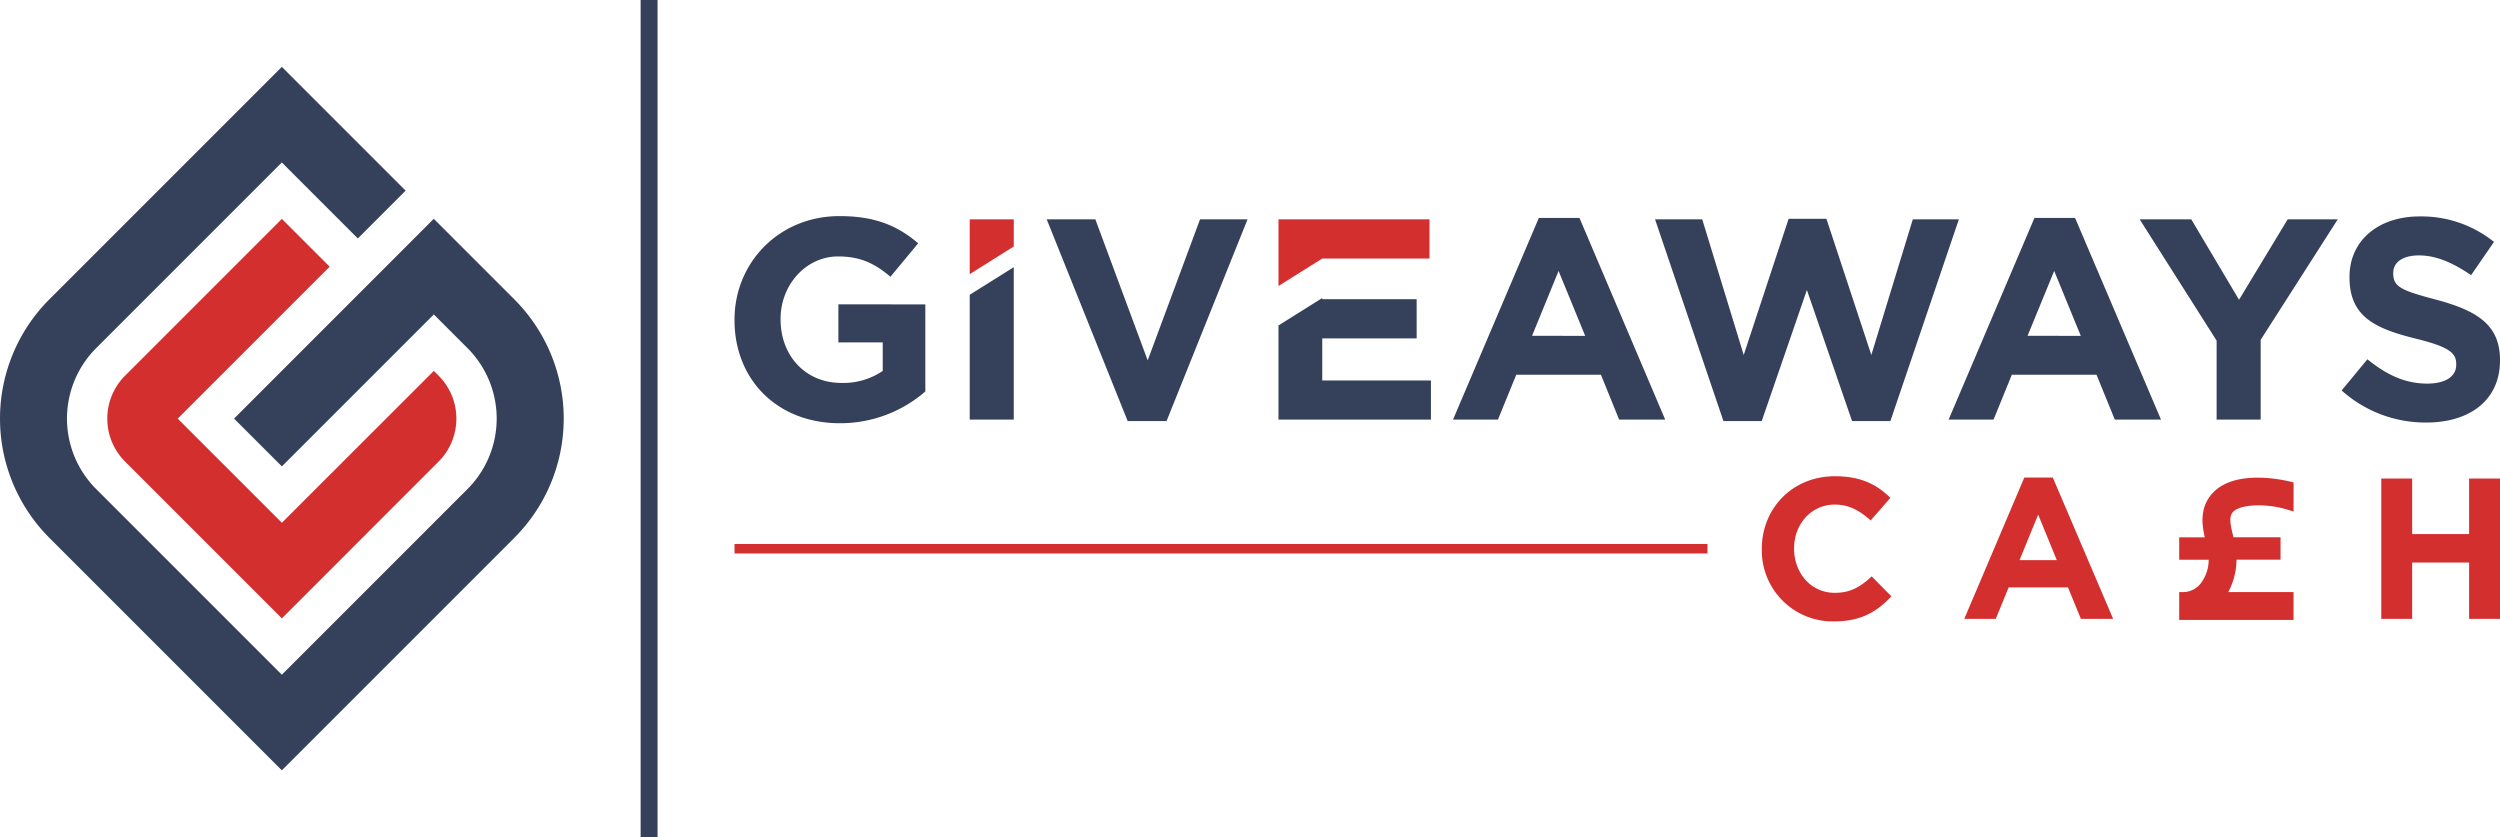 <svg xmlns="http://www.w3.org/2000/svg" id="Logo_Design_For_Giveaways" data-name="Logo Design For Giveaways" viewBox="0 0 775.1 259.58"><title>Logo</title><g id="Logo_Giveaways_Cash" data-name="Logo Giveaways Cash"><g id="Line"><rect id="Line-2" data-name="Line" x="198.62" width="5.25" height="259.58" style="fill:#35415b"></rect><rect id="Line-3" data-name="Line" x="227.73" y="168.65" width="301.66" height="2.95" style="fill:#d42f2f"></rect></g><g id="Text_Cash" data-name="Text Cash"><path d="M580.3,178.7c-3.42,3.17-6.46,5.1-11.44,5.1-7.46,0-12.62-6.22-12.62-13.68V170c0-7.46,5.29-13.56,12.62-13.56,4.42,0,7.71,1.87,11.13,4.92l6.1-7c-4-4-9-6.71-17.16-6.71-13.37,0-22.7,10.13-22.7,22.5v.13a22,22,0,0,0,22.32,22.38c8.46,0,13.37-3,17.85-7.77Z" style="fill:#d42f2f"></path><path d="M636.45,148.05h-8.83L609,191.88h9.76l4-9.76h18.4l4,9.76h10Zm-10.32,25.62,5.78-14.12,5.78,14.12Z" style="fill:#d42f2f"></path><path d="M765.52,148.36v17.22H747.87V148.36h-9.58v43.52h9.58V174.41h17.65v17.47h9.58V148.36Z" style="fill:#d42f2f"></path><path d="M708.88,157.92l2.22.66v-9l-.74-.19c-1.73-.44-17.06-4.11-24.18,3.3-4.32,4.48-3.49,10.06-2.61,13.9h-7.93v6.94h9.14a12,12,0,0,1-2.14,6.88,6.93,6.93,0,0,1-5.65,3.16l-1.35,0v8.64h35.45v-8.65H690.85a21.68,21.68,0,0,0,2.56-10.05h13.65v-6.94h-14.6l-.09-.37c-1-4.05-1.32-6.12,0-7.53C694.62,156.34,702.47,156,708.88,157.92Z" style="fill:#d42f2f"></path></g><g id="Text_Giveaways" data-name="Text Giveaways"><path d="M259.93,94.36v11.79h13.75V115a21.65,21.65,0,0,1-12.87,3.72c-11,0-18.8-8.34-18.8-19.69v-.18c0-10.55,7.89-19.34,17.83-19.34,7.09,0,11.53,2.31,16.23,6.3l8.6-10.38C278.29,70,271.37,67,260.28,67c-18.8,0-32.55,14.46-32.55,32.11v.17c0,18.46,13.3,31.94,32.64,31.94a40.3,40.3,0,0,0,26.52-9.85v-27Z" style="fill:#35415b"></path><polygon points="300.65 130.1 314.31 130.1 314.31 82.83 300.65 91.39 300.65 130.1" style="fill:#35415b"></polygon><polygon points="300.65 68.01 300.65 84.99 314.31 76.42 314.31 68.01 300.65 68.01" style="fill:#d42f2f"></polygon><path d="M372.06,68l-16.23,43.73L339.6,68H324.52l25.1,62.54h12.06L386.79,68Z" style="fill:#35415b"></path><polygon points="409.95 117.95 409.95 104.91 439.22 104.91 439.22 92.76 409.95 92.76 409.95 92.39 396.38 100.9 396.38 130.1 443.65 130.1 443.65 117.95 409.95 117.95" style="fill:#35415b"></polygon><polygon points="443.21 80.16 443.21 68.01 396.38 68.01 396.38 88.67 409.95 80.16 443.21 80.16" style="fill:#d42f2f"></polygon><path d="M489.7,67.57H477.1L450.49,130.1h13.93l5.68-13.92h26.25L502,130.1h14.28ZM475,104.11,483.22,84l8.25,20.13Z" style="fill:#35415b"></path><path d="M593.05,68l-12.86,42.05L566.26,67.83H554.55l-13.93,42.23L527.76,68H513.13l21.2,62.54h11.88l14-40.63,14,40.63h11.89L607.33,68Z" style="fill:#35415b"></path><path d="M643.36,67.57h-12.6L604.15,130.1h13.93l5.67-13.92H650l5.68,13.92H670Zm-14.73,36.54L636.88,84l8.25,20.13Z" style="fill:#35415b"></path><path d="M709.27,68,694.19,92.94,679.38,68h-16l23.86,37.61V130.1h13.66V105.36L724.8,68Z" style="fill:#35415b"></path><path d="M755.41,92.94C744.67,90.1,742,89,742,84.78V84.6c0-3.1,2.66-5.41,8-5.41s10.55,2.31,16.14,6.12L773.24,75a35.94,35.94,0,0,0-23.07-7.9c-12.77,0-21.73,7.46-21.73,18.72V86c0,12.24,8,15.88,20.58,19,10.38,2.57,12.51,4.44,12.51,7.9v.17c0,3.64-3.28,5.86-9,5.86-7.1,0-12.86-2.93-18.54-7.54L726,121.06A38.9,38.9,0,0,0,752.3,131c13.4,0,22.8-6.92,22.8-19.25v-.17C775.1,100.74,768,96.31,755.41,92.94Z" style="fill:#35415b"></path></g><g id="GC_Icon" data-name="GC Icon"><path d="M159.49,92.84l-25-25L72.57,129.78,87.39,144.6,134.5,97.49l10.44,10.44a30.9,30.9,0,0,1,0,43.7L87.38,209.19,29.82,151.63a30.9,30.9,0,0,1,0-43.7L87.38,50.37l23.56,23.56,14.82-14.82L87.38,20.73l-72.1,72.1a52.32,52.32,0,0,0,0,73.9l72.1,72.1,72.1-72.1A52.28,52.28,0,0,0,159.49,92.84Z" style="fill:#35415b"></path><path d="M38.76,116.49a18.84,18.84,0,0,0,0,26.6l48.63,48.63L136,143.09a18.84,18.84,0,0,0,0-26.6L134.5,115,87.39,162.08,55.1,129.79l47.11-47.11L87.39,67.86Z" style="fill:#d42f2f"></path></g></g></svg>